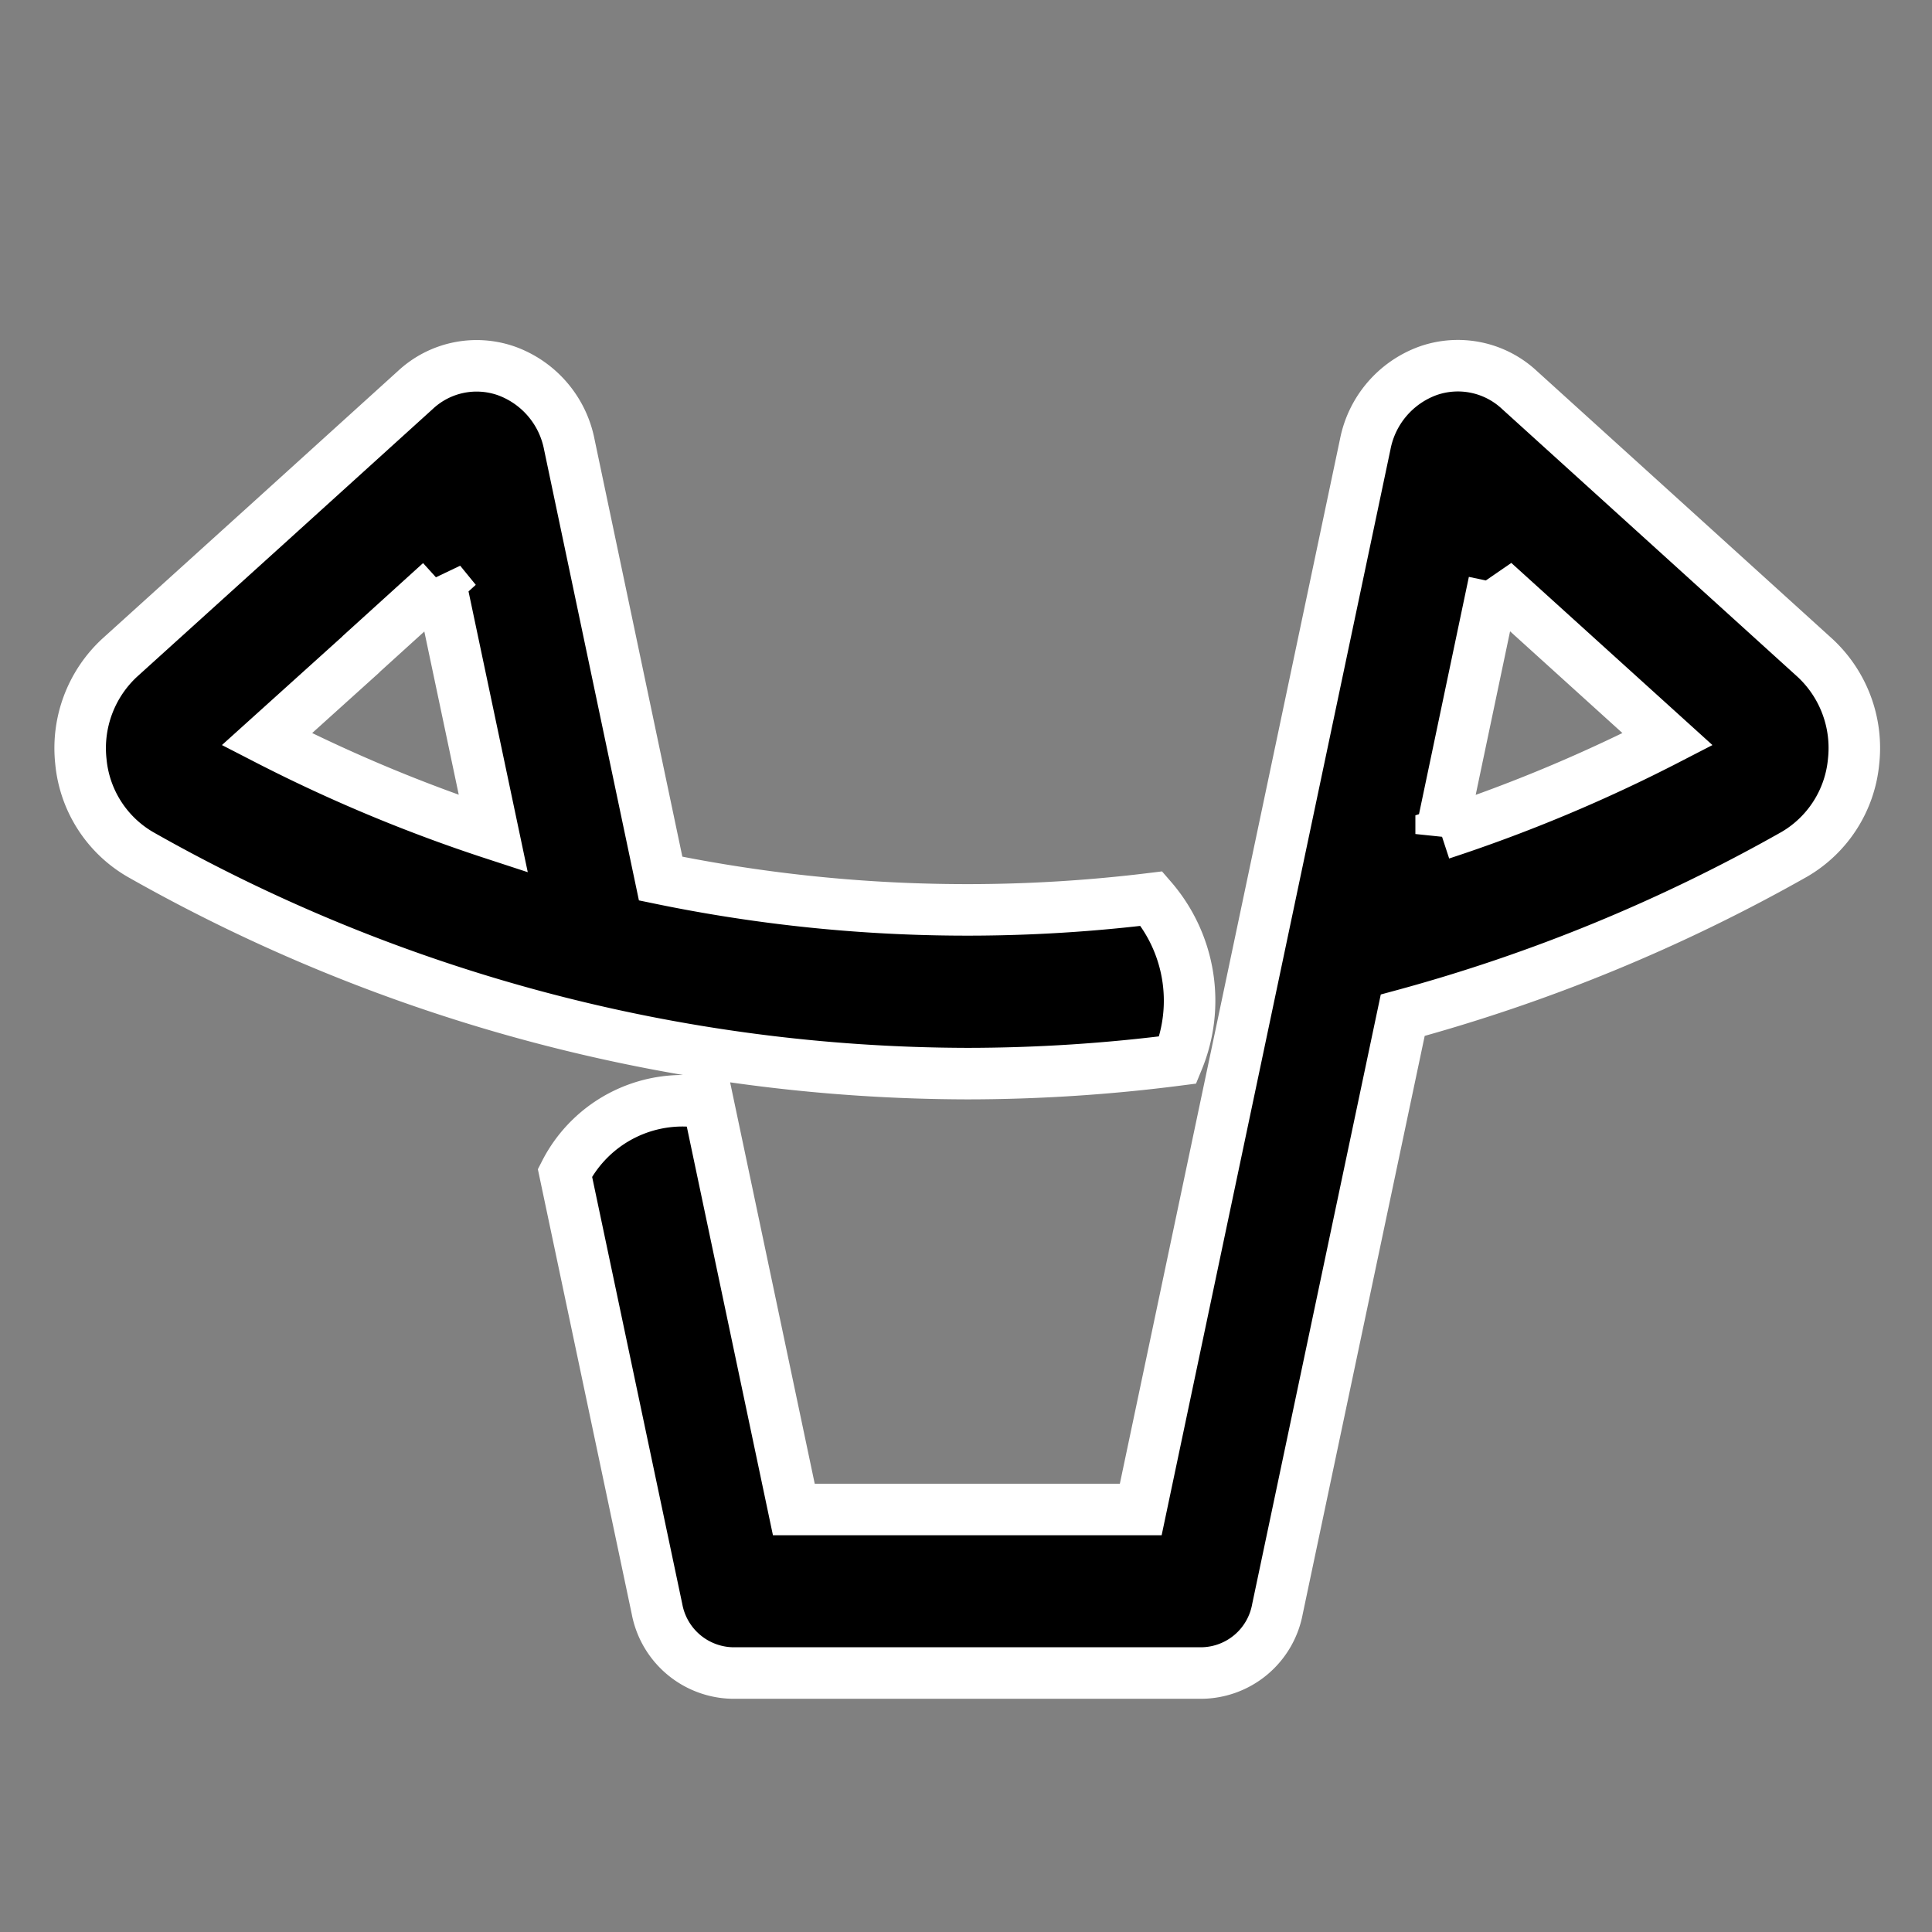 <svg xmlns="http://www.w3.org/2000/svg" width="60" height="60" viewBox="0 0 60 60"><rect x="0" y="0" width="60" height="60" fill="#808080" stroke="none"/><defs><style>.a{fill:#fff;opacity:0;}.b{stroke:#fff;stroke-width:1.6px;}</style></defs><g transform="translate(0 0.34)"><rect class="a" width="60" height="60" transform="translate(0 -0.34)"/><path class="b" d="M41.876.161A2.8,2.8,0,0,1,44.718.75L49.86,5.41,53.9,9.073a3.816,3.816,0,0,1,1.2,3.216,3.741,3.741,0,0,1-1.836,2.883,52.67,52.67,0,0,1-12.166,5L37.207,38.615A2.424,2.424,0,0,1,34.876,40.6h-14.6a2.435,2.435,0,0,1-2.337-1.987L15.08,25.066a4.1,4.1,0,0,1,4.449-2.16l2.659,12.615H32.962L39.933,2.443A3.045,3.045,0,0,1,41.876.161ZM10.434.755A2.787,2.787,0,0,1,13.276.167a3.045,3.045,0,0,1,1.94,2.282l2.836,13.479a47.075,47.075,0,0,0,15.245.623,4.841,4.841,0,0,1,.818,5.011,51.347,51.347,0,0,1-6.542.423A52.263,52.263,0,0,1,1.885,15.174,3.741,3.741,0,0,1,.047,12.292a3.828,3.828,0,0,1,1.2-3.219L5.629,5.108l.026-.023Zm.777,5.968L8.755,8.951l-.017.02L5.823,11.6a47.979,47.979,0,0,0,7.033,2.938l-1.65-7.821Zm32.724,0-1.644,7.821A47.79,47.79,0,0,0,49.324,11.6L46.751,9.27,43.933,6.718Z" transform="translate(2.465 11.017)"/></g></svg>